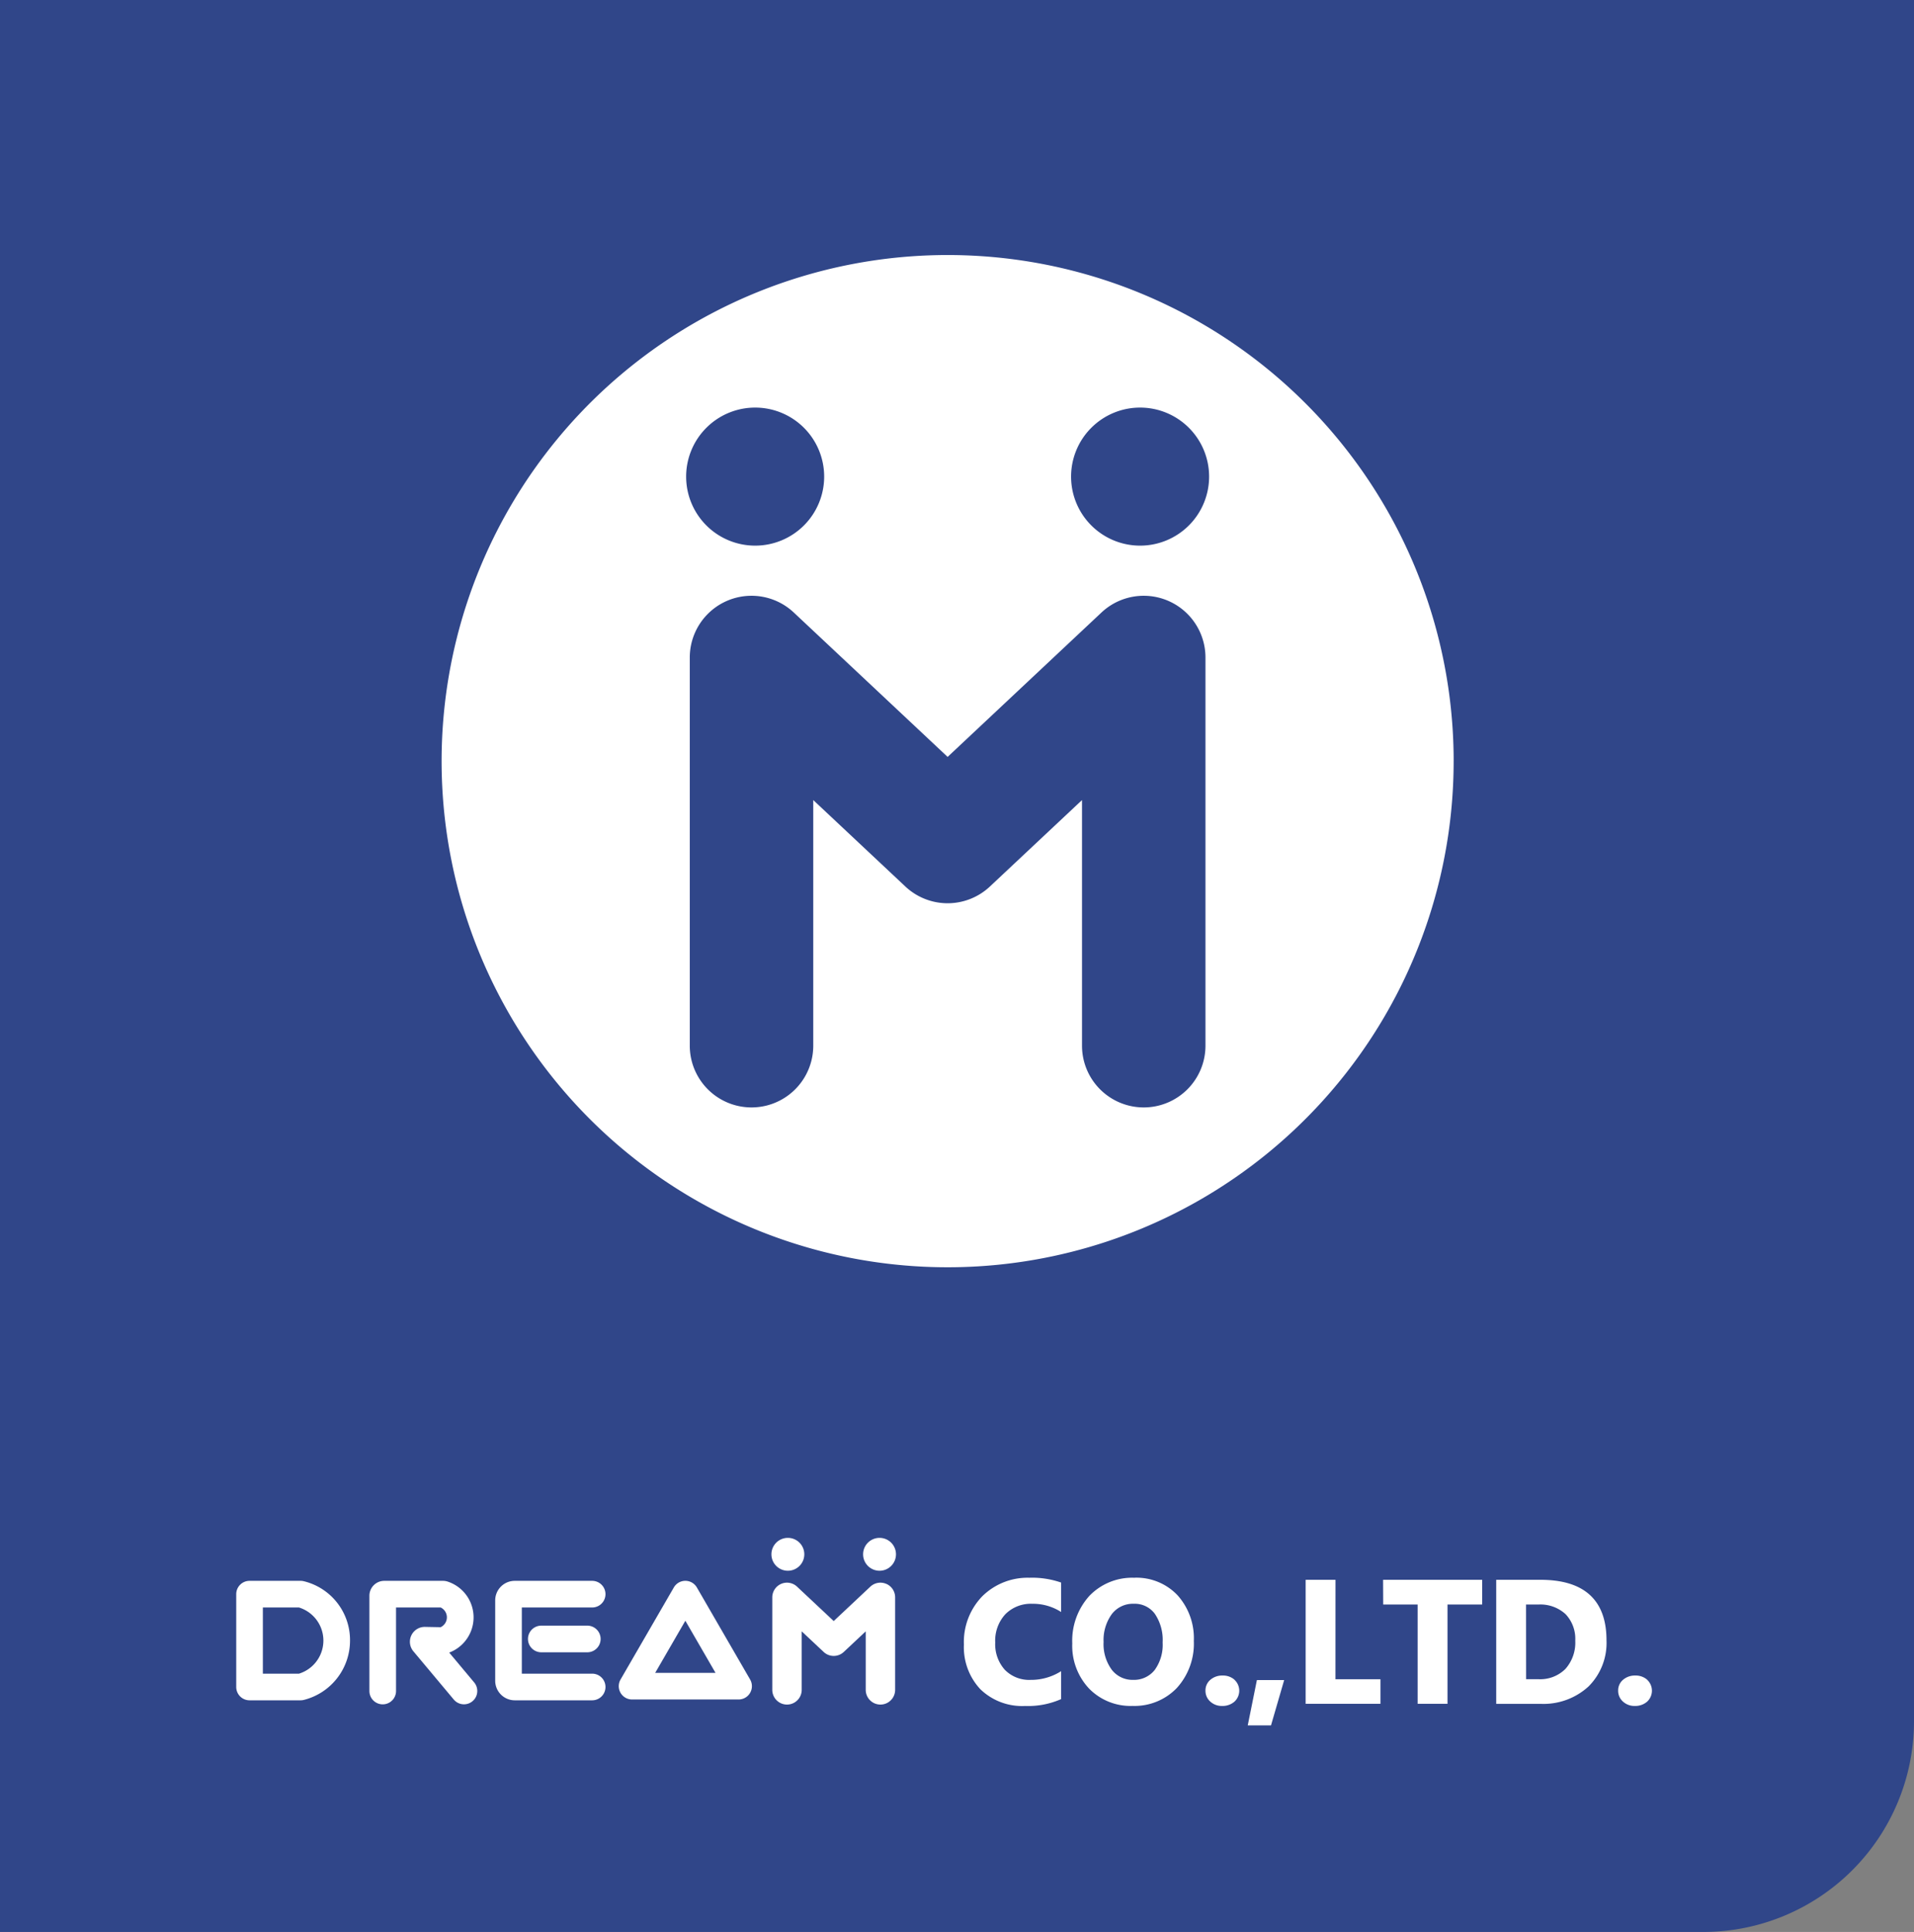 <svg id="ヘッダーロゴPC" xmlns="http://www.w3.org/2000/svg" xmlns:xlink="http://www.w3.org/1999/xlink" width="109" height="110" viewBox="0 0 109 110">
  <rect x="0" y="0" width="109" height="110" fill="#808080" stroke="none"/>
  <defs>
    <clipPath id="clip-path">
      <rect id="長方形_1735" data-name="長方形 1735" width="93" height="94" transform="translate(-0.188 -0.102)" fill="none"/>
    </clipPath>
  </defs>
  <path id="長方形_1666" data-name="長方形 1666" d="M0,0H109a0,0,0,0,1,0,0V98a12,12,0,0,1-12,12H0a0,0,0,0,1,0,0V0A0,0,0,0,1,0,0Z" fill="#304689"/>
  <g id="グループ_150" data-name="グループ 150" transform="translate(7.975 7.873)">
    <rect id="長方形_1734" data-name="長方形 1734" width="93" height="94" transform="translate(0.025 0.127)" fill="#304689"/>
    <g id="グループ_148" data-name="グループ 148" transform="translate(0.213 0.229)">
      <g id="グループ_147" data-name="グループ 147" clip-path="url(#clip-path)">
        <path id="パス_1013" data-name="パス 1013" d="M182.466,77.317A28.817,28.817,0,1,1,153.65,48.5a28.816,28.816,0,0,1,28.817,28.817" transform="translate(-107.871 -42.081)" fill="#fff"/>
        <path id="パス_1014" data-name="パス 1014" d="M392.692,115.43a3.93,3.93,0,1,1-3.93-3.93,3.93,3.93,0,0,1,3.93,3.93" transform="translate(-332.023 -96.395)" fill="#304689"/>
        <path id="パス_1015" data-name="パス 1015" d="M233.692,115.43a3.93,3.93,0,1,1-3.93-3.93,3.93,3.93,0,0,1,3.93,3.93" transform="translate(-194.945 -96.395)" fill="#304689"/>
        <path id="パス_1016" data-name="パス 1016" d="M253.185,218.316a3.516,3.516,0,0,1-3.516-3.516V200.816l-5.247,4.923a3.516,3.516,0,0,1-4.811,0l-5.247-4.923V214.8a3.516,3.516,0,1,1-7.032,0V192.7a3.516,3.516,0,0,1,5.922-2.564l8.762,8.222,8.762-8.222A3.516,3.516,0,0,1,256.7,192.7v22.1a3.516,3.516,0,0,1-3.516,3.516" transform="translate(-196.238 -163.364)" fill="#304689"/>
        <path id="パス_1017" data-name="パス 1017" d="M43.841,596.02a.753.753,0,0,0-.174-.02H40.758a.758.758,0,0,0-.758.758v5.286a.758.758,0,0,0,.758.758h2.908a.761.761,0,0,0,.174-.02,3.481,3.481,0,0,0,2.64-3.411,3.447,3.447,0,0,0-2.64-3.351m-.27,5.266H41.517v-3.77h2.054a1.972,1.972,0,0,1,0,3.77" transform="translate(-34.735 -514.093)" fill="#fff"/>
        <path id="パス_1018" data-name="パス 1018" d="M99.545,600.085a2.143,2.143,0,0,0-.073-4.037.851.851,0,0,0-.283-.048H95.846a.847.847,0,0,0-.846.846v5.427a.758.758,0,0,0,1.517,0v-4.757h2.541a.622.622,0,0,1,0,1.123l-.89-.017a.846.846,0,0,0-.664,1.389l2.3,2.747a.758.758,0,1,0,1.163-.973Z" transform="translate(-82.151 -514.093)" fill="#fff"/>
        <path id="パス_1019" data-name="パス 1019" d="M152.48,597.517a.758.758,0,1,0,0-1.517h-4.409a1.114,1.114,0,0,0-1.113,1.113v4.576a1.115,1.115,0,0,0,1.113,1.113h4.409a.758.758,0,1,0,0-1.517h-4.006v-3.77Z" transform="translate(-126.945 -514.093)" fill="#fff"/>
        <path id="パス_1020" data-name="パス 1020" d="M202.449,596.378a.758.758,0,0,0-1.313,0l-3.033,5.239a.758.758,0,0,0,.656,1.138h6.066a.758.758,0,0,0,.656-1.138Zm-2.374,4.861,1.718-2.967,1.718,2.967Z" transform="translate(-170.951 -514.093)" fill="#fff"/>
        <path id="パス_1021" data-name="パス 1021" d="M299.86,580.123a.936.936,0,1,0-.936-.936.936.936,0,0,0,.936.936" transform="translate(-257.959 -498.791)" fill="#fff"/>
        <path id="パス_1022" data-name="パス 1022" d="M261.989,580.123a.936.936,0,1,0-.936-.936.936.936,0,0,0,.936.936" transform="translate(-225.309 -498.791)" fill="#fff"/>
        <path id="パス_1023" data-name="パス 1023" d="M267.9,596.822a.838.838,0,0,0-.906.158l-2.087,1.958-2.087-1.958a.837.837,0,0,0-1.41.611v5.265a.837.837,0,1,0,1.675,0v-3.331l1.25,1.172a.837.837,0,0,0,1.146,0l1.25-1.172v3.331a.837.837,0,1,0,1.675,0V597.59a.837.837,0,0,0-.5-.768" transform="translate(-225.617 -514.742)" fill="#fff"/>
        <path id="パス_1024" data-name="パス 1024" d="M344.31,594.726a3.671,3.671,0,0,0-2.712,1.054,3.741,3.741,0,0,0-1.046,2.743,3.505,3.505,0,0,0,.932,2.544,3.417,3.417,0,0,0,2.556.958,4.655,4.655,0,0,0,2.01-.374l.039-.019v-1.588l-.1.061a3.192,3.192,0,0,1-1.636.435,1.938,1.938,0,0,1-1.471-.575,2.175,2.175,0,0,1-.546-1.553,2.219,2.219,0,0,1,.579-1.613,2.044,2.044,0,0,1,1.525-.592,2.975,2.975,0,0,1,1.548.406l.1.062V595l-.045-.017a5.07,5.07,0,0,0-1.733-.26" transform="translate(-293.847 -512.994)" fill="#fff"/>
        <path id="パス_1025" data-name="パス 1025" d="M388.852,594.725a3.373,3.373,0,0,0-2.571,1.036,3.807,3.807,0,0,0-.97,2.7,3.557,3.557,0,0,0,.956,2.571,3.3,3.3,0,0,0,2.474.989A3.337,3.337,0,0,0,391.266,601a3.747,3.747,0,0,0,.968-2.679,3.661,3.661,0,0,0-.934-2.607,3.223,3.223,0,0,0-2.448-.992M390,599.982a1.5,1.5,0,0,1-1.226.556,1.487,1.487,0,0,1-1.211-.573,2.464,2.464,0,0,1-.468-1.584,2.512,2.512,0,0,1,.468-1.587,1.511,1.511,0,0,1,1.25-.589,1.419,1.419,0,0,1,1.2.572,2.648,2.648,0,0,1,.445,1.634,2.438,2.438,0,0,1-.458,1.572" transform="translate(-332.435 -512.993)" fill="#fff"/>
        <path id="パス_1026" data-name="パス 1026" d="M441.989,635.348a.989.989,0,0,0-.686-.242,1.025,1.025,0,0,0-.69.239.786.786,0,0,0-.282.622.814.814,0,0,0,.273.62.96.96,0,0,0,.674.25,1.028,1.028,0,0,0,.7-.242.846.846,0,0,0,.005-1.247" transform="translate(-379.869 -547.807)" fill="#fff"/>
        <path id="パス_1027" data-name="パス 1027" d="M457.8,639.544h1.324l.75-2.581h-1.553Z" transform="translate(-394.93 -549.407)" fill="#fff"/>
        <path id="パス_1028" data-name="パス 1028" d="M483.425,595.566h-1.7v7.062h4.262v-1.4h-2.564Z" transform="translate(-415.558 -513.719)" fill="#fff"/>
        <path id="パス_1029" data-name="パス 1029" d="M513.738,596.974H515.7v5.654h1.7v-5.654h1.975v-1.408h-5.643Z" transform="translate(-443.155 -513.719)" fill="#fff"/>
        <path id="パス_1030" data-name="パス 1030" d="M562.945,595.566h-2.522v7.062h2.522a3.794,3.794,0,0,0,2.73-.985,3.493,3.493,0,0,0,1.028-2.633c0-2.286-1.264-3.444-3.758-3.444m-.824,1.408h.694a2.125,2.125,0,0,1,1.557.547,2.038,2.038,0,0,1,.552,1.508,2.252,2.252,0,0,1-.558,1.609,2.031,2.031,0,0,1-1.541.587h-.7Z" transform="translate(-483.403 -513.718)" fill="#fff"/>
        <path id="パス_1031" data-name="パス 1031" d="M612.444,635.348a.989.989,0,0,0-.686-.242,1.024,1.024,0,0,0-.69.239.786.786,0,0,0-.282.622.815.815,0,0,0,.273.62.96.96,0,0,0,.674.25,1.028,1.028,0,0,0,.7-.242.847.847,0,0,0,.005-1.247" transform="translate(-526.822 -547.807)" fill="#fff"/>
        <path id="パス_1032" data-name="パス 1032" d="M163.878,616.017h-2.62a.758.758,0,0,1,0-1.517h2.62a.758.758,0,0,1,0,1.517" transform="translate(-138.62 -530.042)" fill="#fff"/>
      </g>
    </g>
  </g>
</svg>

